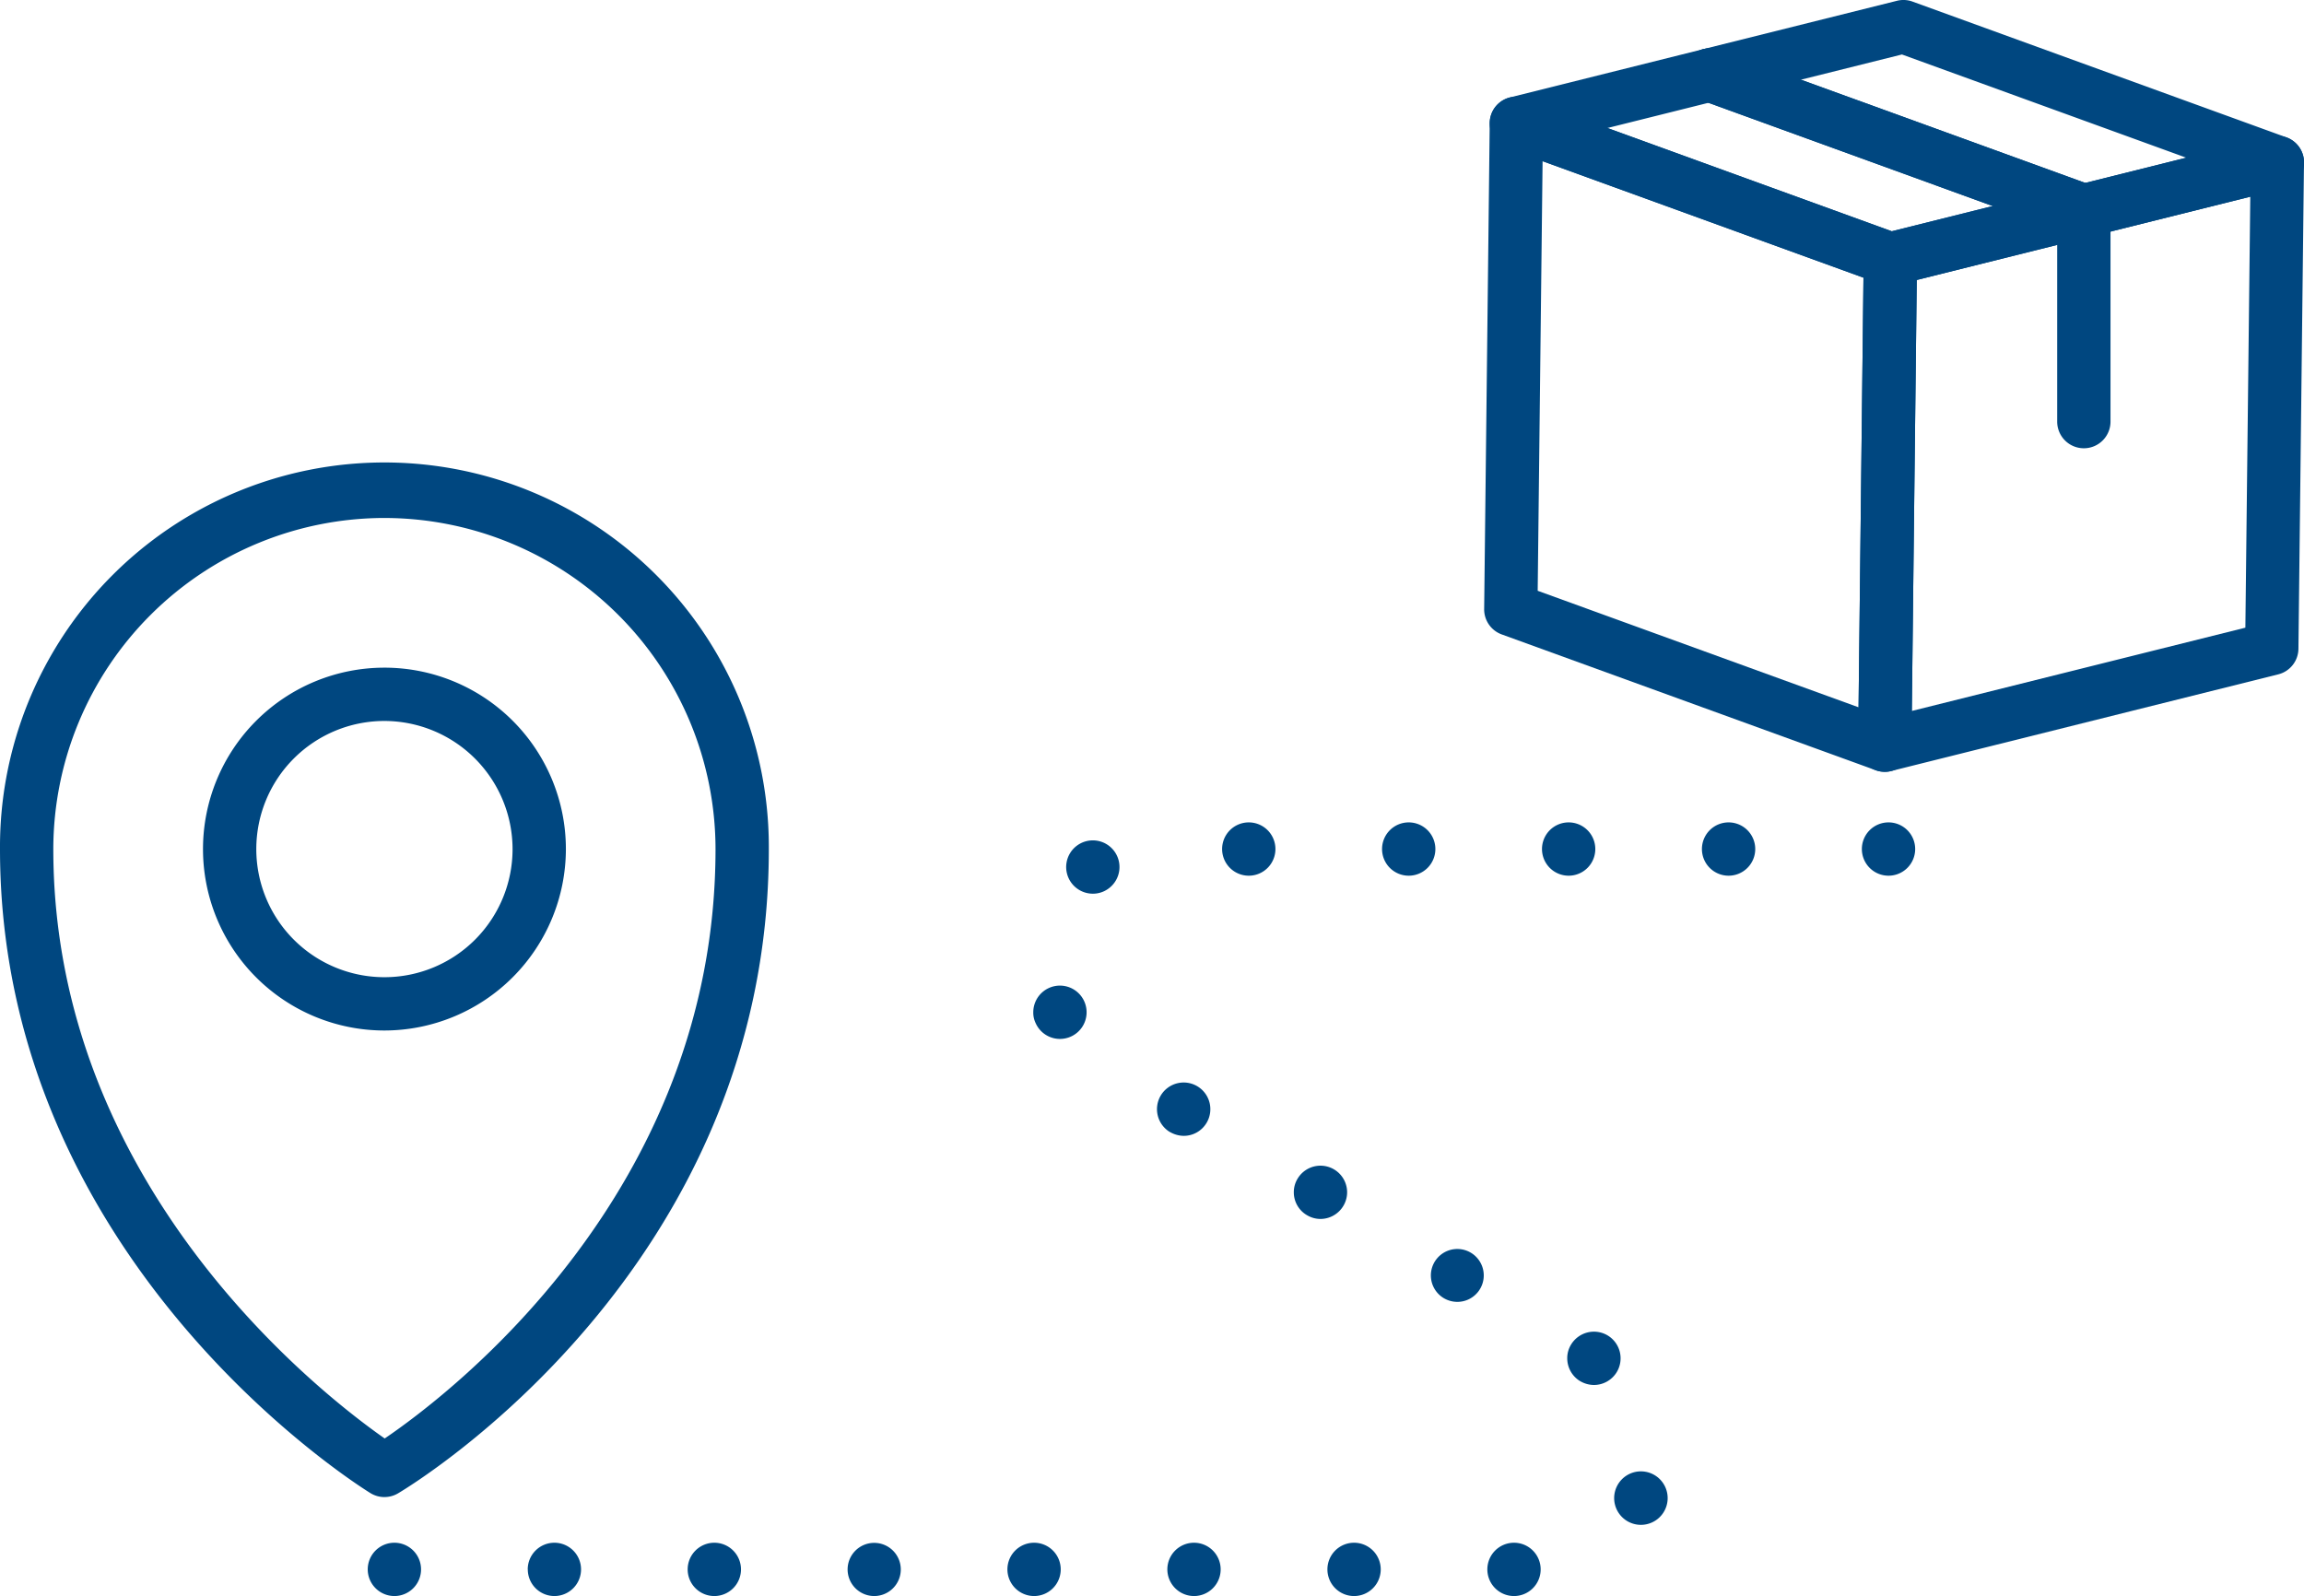 <svg xmlns="http://www.w3.org/2000/svg" xmlns:xlink="http://www.w3.org/1999/xlink" width="177.191" height="122.761" viewBox="0 0 177.191 122.761"><defs><clipPath id="a"><rect width="177.191" height="122.761" fill="#004780"/></clipPath></defs><g clip-path="url(#a)"><path d="M29.566,130.77a2.05,2.05,0,0,1-1.077-.305C27.326,129.746,0,112.508,0,80.928a29.564,29.564,0,1,1,59.127,0c0,32.294-27.352,48.866-28.516,49.555a2.045,2.045,0,0,1-1.045.286m0-75.308A25.5,25.5,0,0,0,4.1,80.928c0,25.919,20.54,41.872,25.485,45.335,4.951-3.366,25.443-18.9,25.443-45.335A25.493,25.493,0,0,0,29.566,55.462m0,39.421A13.954,13.954,0,1,1,43.52,80.928,13.973,13.973,0,0,1,29.566,94.883m0-23.808a9.854,9.854,0,1,0,9.853,9.854,9.868,9.868,0,0,0-9.853-9.854" transform="translate(0 -15.621)" fill="#004780"/><path d="M194.838,62.614a2.047,2.047,0,0,1-.7-.123l-28.76-10.445a2.052,2.052,0,0,1-1.35-1.951l.427-37.387a2.05,2.05,0,0,1,2.749-1.9l28.76,10.446a2.05,2.05,0,0,1,1.351,1.95l-.427,37.387a2.05,2.05,0,0,1-2.05,2.026M168.144,48.689l24.677,8.962.377-33.043-24.677-8.962Z" transform="translate(-49.887 -3.249)" fill="#004780"/><path d="M195.451,21.978a2.04,2.04,0,0,1-.7-.123L165.992,11.41a2.05,2.05,0,0,1,.2-3.916L195.96.061a2.04,2.04,0,0,1,1.2.062l28.759,10.445a2.05,2.05,0,0,1-.2,3.916l-29.763,7.433a2.041,2.041,0,0,1-.5.061M173.7,9.846l21.865,7.941,22.647-5.656L196.345,4.19Z" transform="translate(-50.074 0)" fill="#004780"/><path d="M207.408,63.93a2.049,2.049,0,0,1-2.05-2.074l.427-37.387a2.05,2.05,0,0,1,1.553-1.965L237.1,15.07a2.051,2.051,0,0,1,2.547,2.012l-.427,37.387a2.05,2.05,0,0,1-1.554,1.965L207.9,63.868a2.045,2.045,0,0,1-.5.061M209.866,26.1l-.379,33.149,25.652-6.406.378-33.149Z" transform="translate(-62.457 -4.565)" fill="#004780"/><path d="M216.838,19.886a2.037,2.037,0,0,1-.7-.124L187.379,9.318a2.05,2.05,0,1,1,1.4-3.854l28.76,10.445a2.05,2.05,0,0,1-.7,3.978" transform="translate(-56.578 -1.624)" fill="#004780"/><path d="M216.838,19.886a2.037,2.037,0,0,1-.7-.124L187.379,9.318a2.05,2.05,0,1,1,1.4-3.854l28.76,10.445a2.05,2.05,0,0,1-.7,3.978" transform="translate(-56.578 -1.624)" fill="#004780"/><path d="M229.408,40.669a2.05,2.05,0,0,1-2.05-2.05V22.4a2.05,2.05,0,1,1,4.1,0V38.619a2.05,2.05,0,0,1-2.05,2.05" transform="translate(-69.148 -6.19)" fill="#004780"/><path d="M126.745,148.36a2.05,2.05,0,1,1,2.05,2.05,2.05,2.05,0,0,1-2.05-2.05m-12.3,0a2.05,2.05,0,1,1,2.05,2.05,2.05,2.05,0,0,1-2.05-2.05m-12.31,0a2.05,2.05,0,1,1,2.05,2.05,2.056,2.056,0,0,1-2.05-2.05m-12.3,0a2.05,2.05,0,1,1,2.05,2.05,2.056,2.056,0,0,1-2.05-2.05m-12.29,0a2.045,2.045,0,1,1,2.05,2.05,2.049,2.049,0,0,1-2.05-2.05m-12.3,0a2.05,2.05,0,1,1,2.05,2.05,2.049,2.049,0,0,1-2.05-2.05m-12.3,0A2.05,2.05,0,1,1,55,150.41a2.049,2.049,0,0,1-2.05-2.05m-12.31,0a2.05,2.05,0,1,1,2.05,2.05,2.055,2.055,0,0,1-2.05-2.05m97.281-3.526a2.057,2.057,0,1,1,.646.1,2.05,2.05,0,0,1-.646-.1m-4.048-10.957a2.059,2.059,0,0,1-.984-1.763,1.983,1.983,0,0,1,.3-1.055,2.057,2.057,0,0,1,2.819-.687,2.055,2.055,0,0,1,.686,2.819,2.056,2.056,0,0,1-1.752.985,2.119,2.119,0,0,1-1.066-.3m-10.517-6.4a2.034,2.034,0,1,1,1.066.308,2.067,2.067,0,0,1-1.066-.308M112.846,121.1a2.031,2.031,0,0,1-.985-1.753,1.99,1.99,0,0,1,.3-1.056,2.05,2.05,0,0,1,3.8,1.065,2.059,2.059,0,0,1-2.05,2.05,2.031,2.031,0,0,1-1.065-.307M102.33,114.72a2.052,2.052,0,1,1,2.819-.7,2.04,2.04,0,0,1-1.753.994,2.149,2.149,0,0,1-1.066-.3m-10.321-8.364a1.846,1.846,0,0,1-.185-.841,2.05,2.05,0,0,1,3.916-.85,2.049,2.049,0,0,1-1.866,2.9,2.043,2.043,0,0,1-1.865-1.209m2.756-10.782a2.05,2.05,0,1,1,2.881.4,2.015,2.015,0,0,1-1.241.42,2.05,2.05,0,0,1-1.64-.82m60.782-2.614a2.05,2.05,0,1,1,2.05,2.05,2.05,2.05,0,0,1-2.05-2.05m-12.3,0a2.05,2.05,0,1,1,2.05,2.05,2.05,2.05,0,0,1-2.05-2.05m-12.3,0a2.05,2.05,0,1,1,2.05,2.05,2.05,2.05,0,0,1-2.05-2.05m-12.3,0a2.05,2.05,0,1,1,2.05,2.05,2.05,2.05,0,0,1-2.05-2.05m-12.3,0a2.05,2.05,0,1,1,2.05,2.05,2.05,2.05,0,0,1-2.05-2.05" transform="translate(-12.359 -27.649)" fill="#004780"/></g></svg>